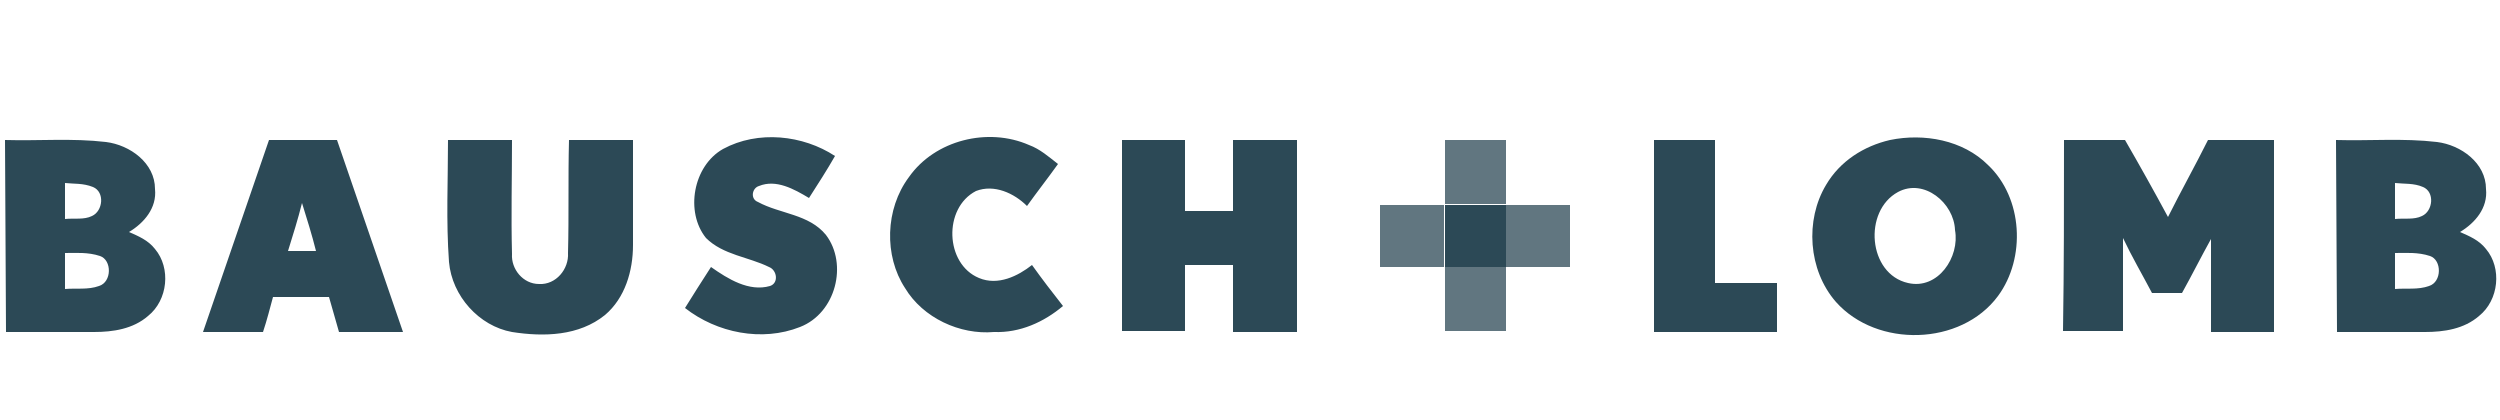 <?xml version="1.0" encoding="utf-8"?>
<!-- Generator: Adobe Illustrator 24.2.0, SVG Export Plug-In . SVG Version: 6.00 Build 0)  -->
<svg version="1.1" id="Layer_1" xmlns="http://www.w3.org/2000/svg" xmlns:xlink="http://www.w3.org/1999/xlink" x="0px" y="0px"
	 viewBox="0 0 250 42" style="enable-background:new 0 0 250 42;" xml:space="preserve">
<style type="text/css">
	.st0{fill:#2c4956;}
	.st1{opacity:0.75;fill:#2c4956;}
</style>
<path class="st0" d="M233.6,14c3.4,0.1,6.7-0.2,10.1,0.2c2.4,0.3,4.9,2.1,4.9,4.7c0.2,1.9-1.1,3.4-2.6,4.3c0.9,0.4,1.9,0.8,2.6,1.7
	c1.6,1.9,1.3,5.1-0.7,6.7c-1.5,1.3-3.5,1.6-5.4,1.6c-2.9,0-5.9,0-8.8,0L233.6,14L233.6,14z M239.5,18.3c0,1.2,0,2.4,0,3.6
	c0.9-0.1,1.9,0.1,2.7-0.3c1.1-0.5,1.3-2.4,0.1-2.9C241.4,18.3,240.4,18.4,239.5,18.3L239.5,18.3z M239.5,25.3c0,1.2,0,2.4,0,3.6
	c1.1-0.1,2.3,0.1,3.4-0.3c1.3-0.4,1.3-2.6,0.1-3S240.6,25.3,239.5,25.3L239.5,25.3z M189,14c3.4-0.7,7.3,0,9.8,2.5
	c3.5,3.3,3.8,9.3,1,13.1c-3.7,5-12.1,5.2-16.2,0.6c-2.8-3.2-3.1-8.2-1-11.7C184,16.1,186.4,14.6,189,14L189,14z M189.8,19.2
	c-3.5,1.9-3,8.2,1,9.1c3,0.7,5.2-2.6,4.7-5.3C195.4,20.3,192.4,17.8,189.8,19.2L189.8,19.2z M165.4,14c2,0,4.1,0,6.1,0
	c0,4.7,0,9.5,0,14.3c2,0,4.1,0,6.2,0c0,1.6,0,3.3,0,4.9c-4.1,0-8.2,0-12.3,0C165.4,26.8,165.4,20.4,165.4,14L165.4,14z M206.4,14
	c2,0,4.1,0,6.1,0c1.5,2.6,2.9,5.1,4.3,7.7c1.3-2.6,2.7-5.1,4-7.7c2.2,0,4.5,0,6.6,0c0,6.4,0,12.8,0,19.2c-2.1,0-4.2,0-6.3,0
	c0-3.1,0-6.2,0-9.3c-1,1.8-1.9,3.6-2.9,5.4c-1,0-2,0-3,0c-1-1.9-2-3.6-2.9-5.5c0,3.1,0,6.2,0,9.3c-2,0-4,0-6,0
	C206.4,26.8,206.4,20.4,206.4,14L206.4,14z"/>
<path class="st0" d="M72.3,14.9c3.5-1.9,8-1.4,11.2,0.7c-0.8,1.4-1.7,2.8-2.6,4.2c-1.5-0.9-3.3-1.9-5-1.2c-0.7,0.2-0.9,1.3-0.1,1.6
	c2.2,1.2,5.1,1.2,6.8,3.3c2.2,2.9,1,7.8-2.6,9.2c-3.8,1.5-8.3,0.6-11.5-1.9c0.8-1.3,1.7-2.7,2.6-4.1c1.7,1.2,3.8,2.5,5.9,1.9
	c0.9-0.3,0.7-1.6-0.1-1.9c-2-1-4.6-1.2-6.3-2.9C68.5,21.2,69.3,16.6,72.3,14.9L72.3,14.9z M90.9,17.7c2.6-3.7,7.9-5,12-3.2
	c1.1,0.4,2,1.2,2.9,1.9c-1,1.4-2.1,2.8-3.1,4.2c-1.3-1.3-3.3-2.2-5.1-1.5c-3.3,1.7-3.1,7.3,0.3,8.7c1.9,0.8,3.9-0.2,5.3-1.3
	c1,1.4,2,2.7,3.1,4.1c-1.9,1.6-4.3,2.7-6.9,2.6c-3.4,0.3-7.1-1.4-8.9-4.4C88.4,25.6,88.5,20.9,90.9,17.7L90.9,17.7z M0.5,14
	c3.4,0.1,6.7-0.2,10.1,0.2c2.4,0.3,4.9,2.1,4.9,4.7c0.2,1.9-1.1,3.4-2.6,4.3c0.9,0.4,1.9,0.8,2.6,1.7c1.6,1.9,1.3,5.1-0.7,6.7
	c-1.5,1.3-3.5,1.6-5.4,1.6c-2.9,0-5.9,0-8.8,0L0.5,14L0.5,14z M6.5,18.3c0,1.2,0,2.4,0,3.6c0.9-0.1,1.9,0.1,2.7-0.3
	c1.1-0.5,1.3-2.4,0.1-2.9C8.3,18.3,7.4,18.4,6.5,18.3L6.5,18.3z M6.5,25.3c0,1.2,0,2.4,0,3.6c1.1-0.1,2.3,0.1,3.4-0.3
	c1.3-0.4,1.3-2.6,0.1-3S7.6,25.3,6.5,25.3L6.5,25.3z M20.3,33.2c2.2-6.4,4.4-12.8,6.6-19.2c2.3,0,4.6,0,6.8,0
	c2.2,6.4,4.4,12.8,6.6,19.2c-2.2,0-4.3,0-6.4,0c-0.3-1.1-0.7-2.4-1-3.5c-1.9,0-3.7,0-5.6,0c-0.3,1.1-0.6,2.3-1,3.5
	C24.4,33.2,22.4,33.2,20.3,33.2L20.3,33.2z M28.8,25.1c1,0,1.9,0,2.8,0c-0.4-1.6-0.9-3.2-1.4-4.8C29.8,21.9,29.3,23.5,28.8,25.1
	L28.8,25.1z M44.8,14c2.1,0,4.3,0,6.4,0c0,3.8-0.1,7.6,0,11.4c-0.1,1.5,1.1,3,2.7,3c1.7,0.1,3-1.5,2.9-3.1c0.1-3.8,0-7.5,0.1-11.3
	c2.1,0,4.2,0,6.4,0c0,3.5,0,7,0,10.5c0,2.6-0.8,5.3-2.8,7c-2.6,2.1-6.1,2.2-9.3,1.7c-3.3-0.6-6-3.6-6.3-7
	C44.6,22.1,44.8,18.1,44.8,14L44.8,14z M112.2,14c2.1,0,4.2,0,6.3,0c0,2.4,0,4.7,0,7.1c1.6,0,3.2,0,4.8,0c0-2.4,0-4.7,0-7.1
	c2.1,0,4.3,0,6.4,0c0,6.4,0,12.8,0,19.2c-2.1,0-4.3,0-6.4,0c0-2.2,0-4.5,0-6.7c-1.6,0-3.2,0-4.8,0c0,2.2,0,4.5,0,6.6
	c-2.1,0-4.2,0-6.3,0C112.2,26.8,112.2,20.4,112.2,14L112.2,14z"/>
<path class="st0" d="M144.5,20.5c2,0,4.1,0,6.1,0c0,2,0,4.1,0,6.2c-2,0-4.1,0-6.1,0C144.5,24.6,144.5,22.6,144.5,20.5L144.5,20.5
	L144.5,20.5z"/>
<path class="st1" d="M144.5,26.7c2,0,4.1,0,6.1,0c0,2.2,0,4.3,0,6.4c-2,0-4.1,0-6.1,0C144.5,31,144.5,28.9,144.5,26.7L144.5,26.7
	L144.5,26.7z M144.5,14c2,0,4.1,0,6.1,0c0,2.2,0,4.3,0,6.4c-2,0-4.1,0-6.1,0C144.5,18.3,144.5,16.2,144.5,14L144.5,14z"/>
<path class="st1" d="M150.6,20.5c2.1,0,4.3,0,6.4,0c0,2,0,4.1,0,6.2c-2.1,0-4.3,0-6.4,0C150.6,24.6,150.6,22.6,150.6,20.5
	L150.6,20.5L150.6,20.5z M138,20.5c2.2,0,4.3,0,6.4,0c0,2,0,4.1,0,6.2c-2.2,0-4.3,0-6.4,0C138,24.6,138,22.6,138,20.5L138,20.5z"/>
</svg>
